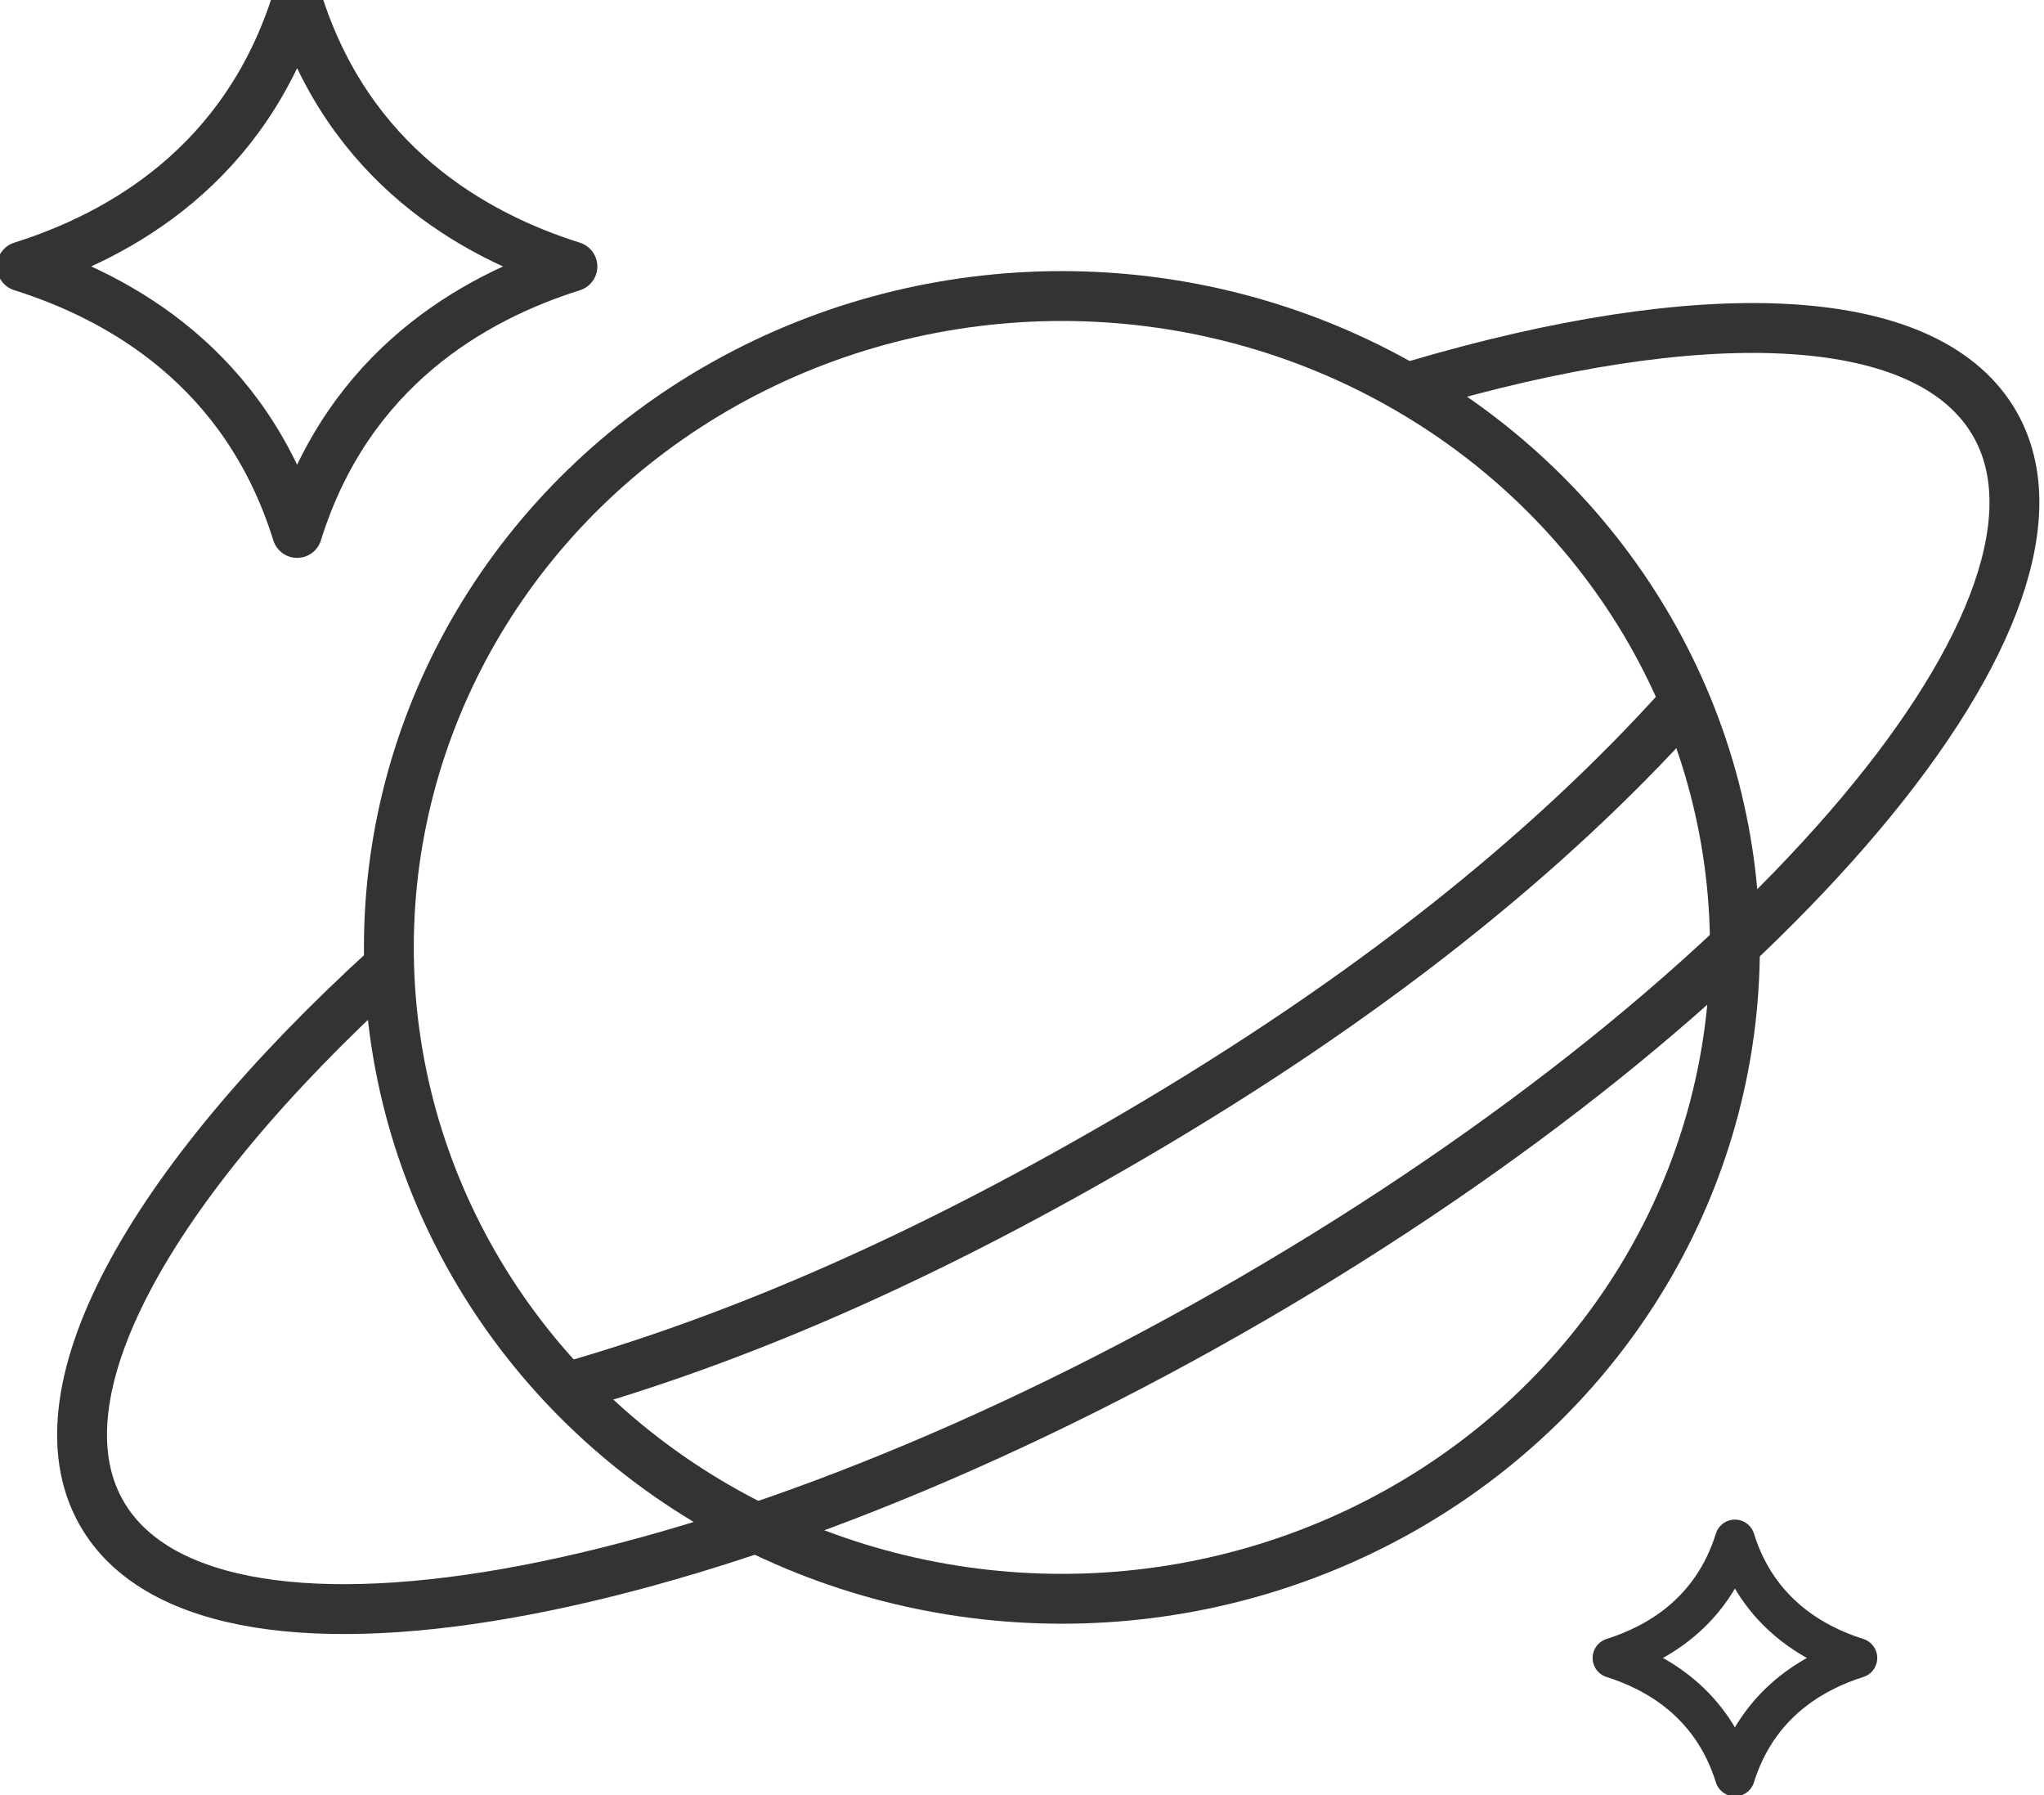 <svg width="41" height="36" xmlns="http://www.w3.org/2000/svg"><g transform="translate(-2)" stroke="#333" fill="none" fill-rule="evenodd"><ellipse cx="23.3" cy="19" rx="13.5" ry="13.063"/><path d="M9.77 19.405c-4.796 4.363-7.176 8.618-5.68 11.028 2.27 3.654 12.587 1.688 23.045-4.392h0c10.458-6.08 17.096-13.972 14.827-17.626-1.4-2.256-5.87-2.37-11.544-.695"/><path d="M13.632 27.748c3.495-1.025 7.118-2.636 11.114-4.975 4.732-2.769 8.317-5.665 10.959-8.594" stroke-linecap="round" stroke-linejoin="round"/><g fill-rule="nonzero" stroke-linejoin="round"><path d="M7.96 10.688C6.933 7.39 4.42 5.968 2.437 5.343 4.419 4.719 6.933 3.296 7.96 0c1.026 3.296 3.54 4.72 5.522 5.344-1.982.624-4.496 2.047-5.522 5.343z"/><path d="M36.8 35.625c-.456-1.465-1.573-2.097-2.454-2.375.881-.278 1.998-.91 2.454-2.375.457 1.465 1.574 2.097 2.455 2.375-.881.278-1.998.91-2.455 2.375z" stroke-width=".8"/></g></g></svg>